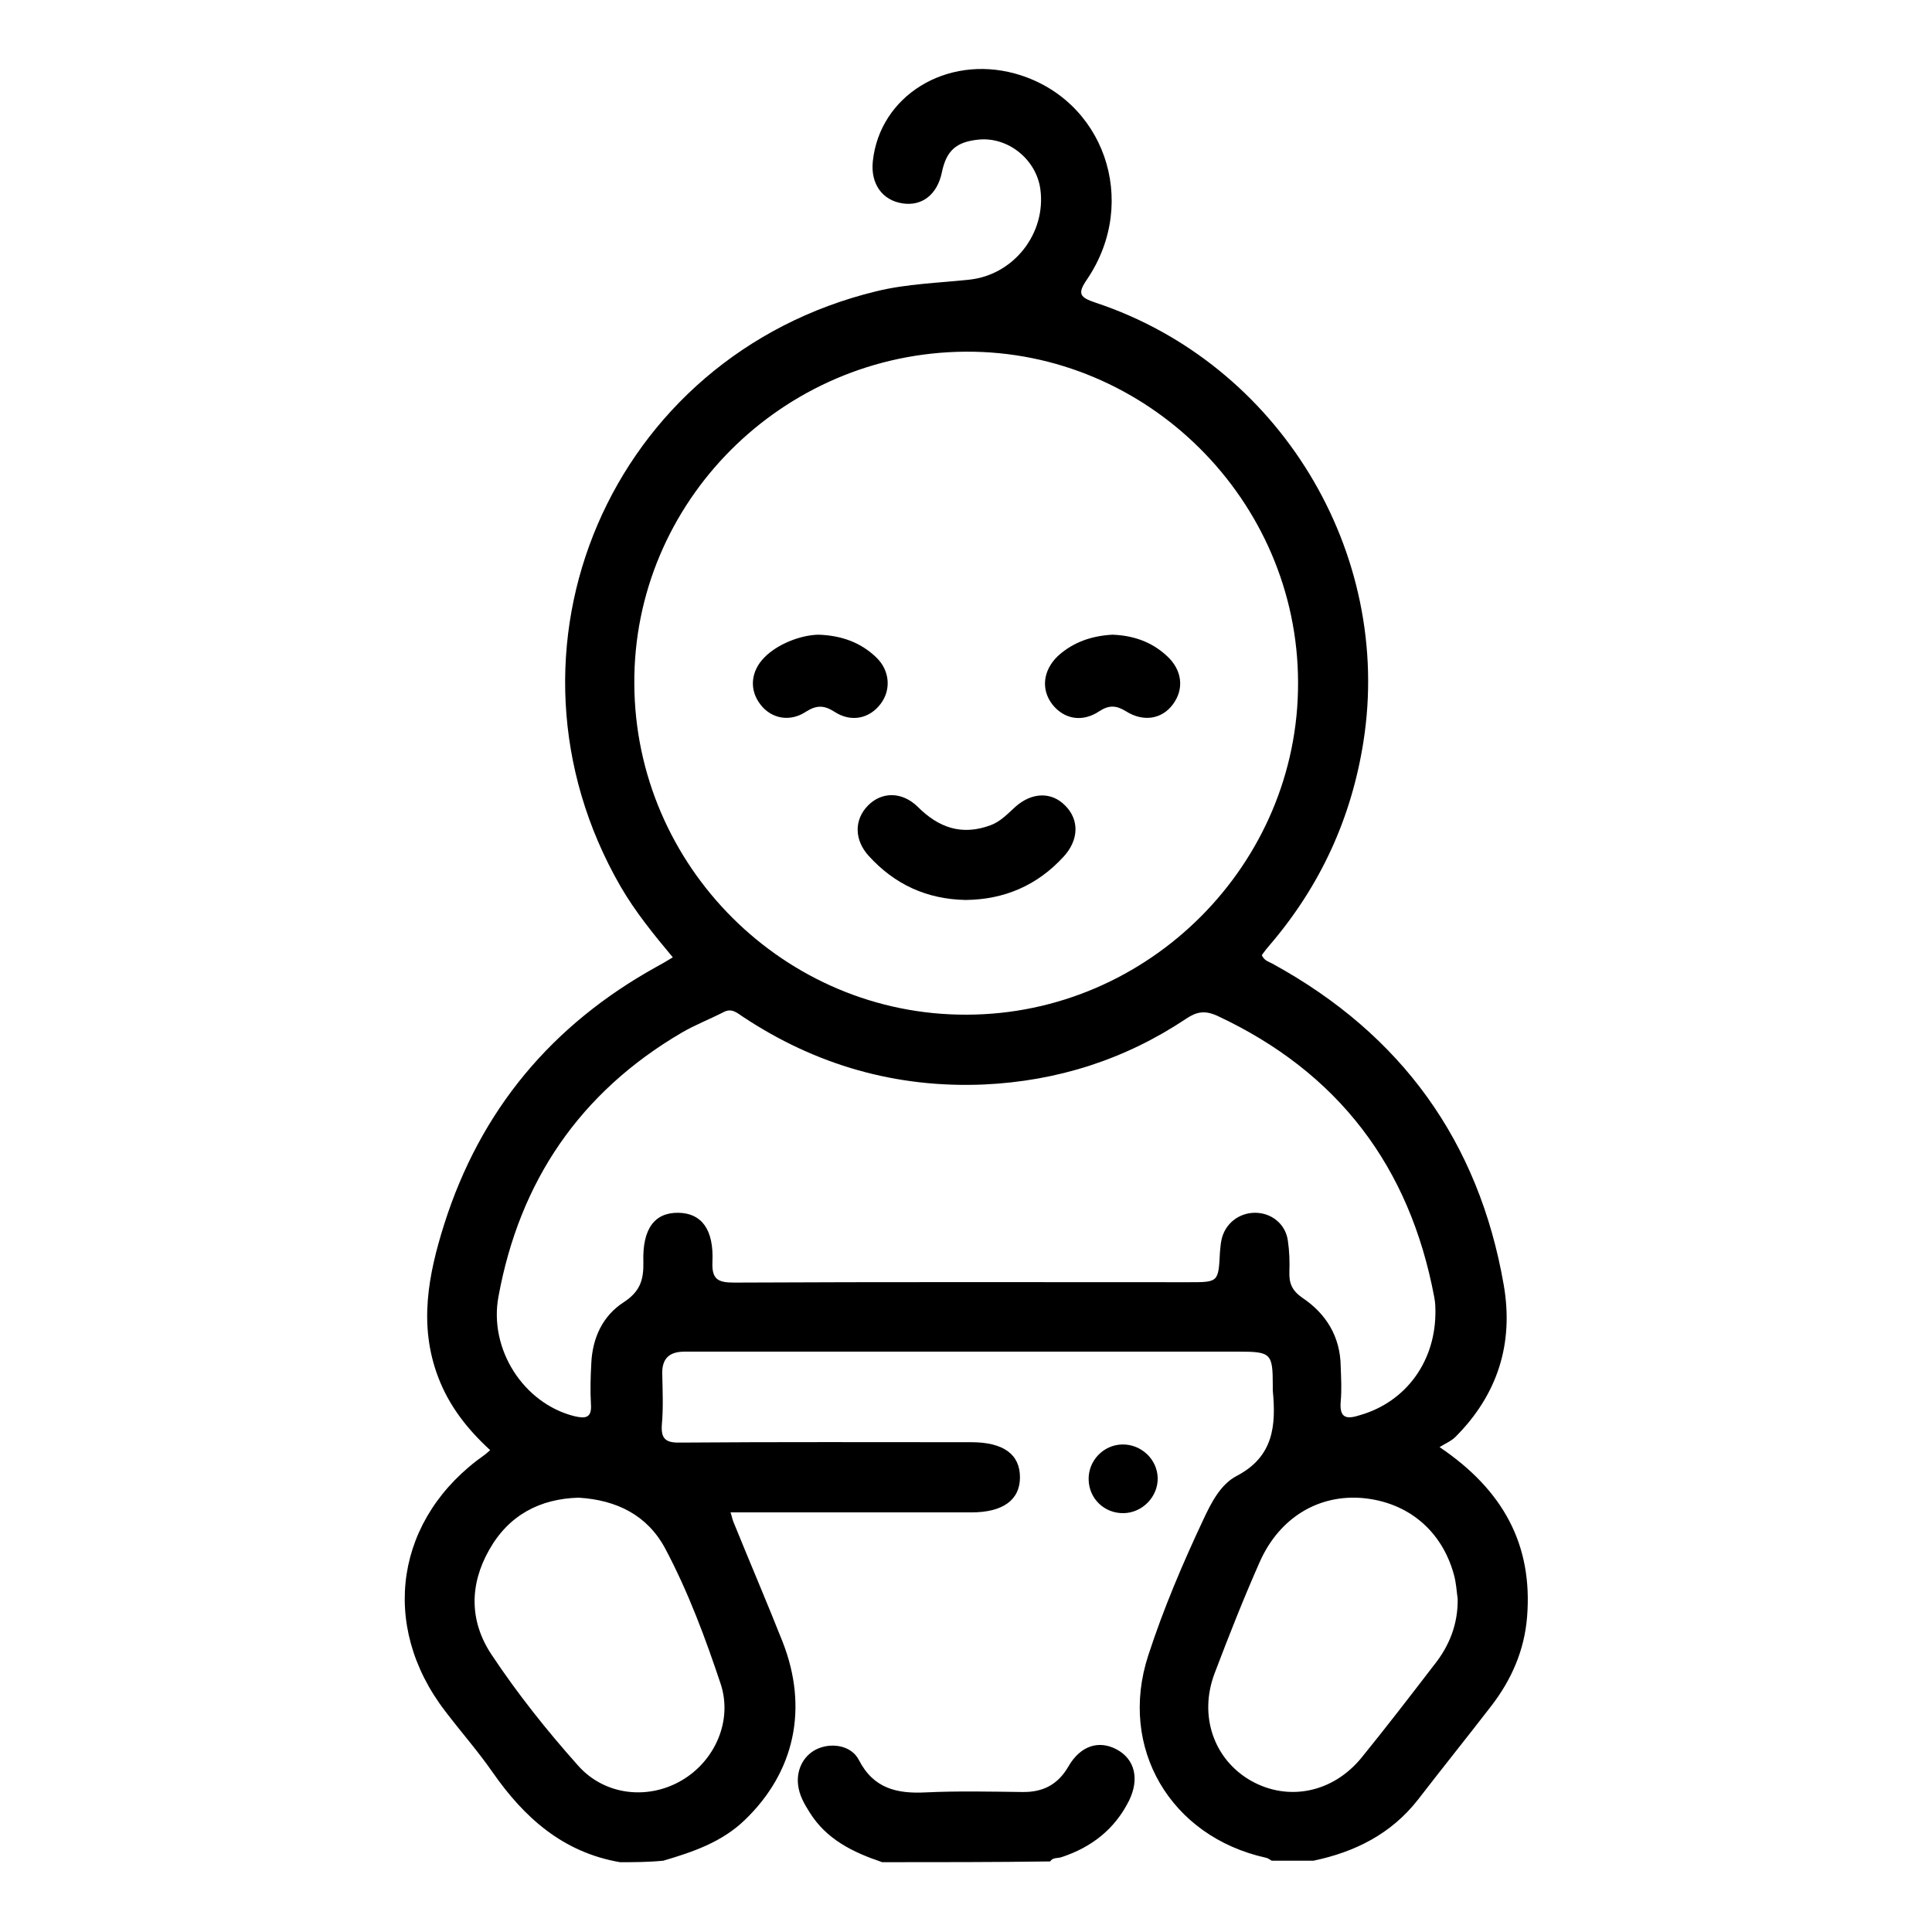 <?xml version="1.0" encoding="UTF-8"?> <svg xmlns="http://www.w3.org/2000/svg" xmlns:xlink="http://www.w3.org/1999/xlink" version="1.1" id="Capa_1" x="0px" y="0px" viewBox="0 0 512 512" style="enable-background:new 0 0 512 512;" xml:space="preserve"> <style type="text/css"> .st0{fill:#FFFFFF;} </style> <g> <path d="M164.3,493.5c-15.1-2.6-25.4-11.8-33.8-23.9c-3.9-5.6-8.4-10.7-12.5-16.1c-17.6-22.9-13.2-51.4,10.5-68 c0.4-0.3,0.7-0.6,1.4-1.2c-6-5.5-10.9-11.7-13.8-19.4c-5.2-13.7-2.6-27.1,1.6-40.4c9.6-30.3,28.5-52.9,56.3-68.3 c1.3-0.7,2.7-1.5,4.3-2.5c-5.1-6.1-9.9-12-13.8-18.7c-36.2-62.7-2.7-140.7,67.7-157.8c8.1-2,16.5-2.2,24.8-3.1 c11.7-1.3,20.3-12.3,18.7-24c-1.1-7.9-8.6-13.9-16.4-13.1c-5.9,0.6-8.5,2.9-9.7,8.7c-1.2,5.8-5.2,9-10.4,8.2 c-5.4-0.8-8.5-5.2-7.9-11.1c1.8-17.4,19.5-28.3,37.7-23.3c23.5,6.5,33.1,33.8,19.1,54.5c-2.7,3.9-1.9,4.8,2.2,6.2 c48.6,16.1,79,66.2,71,116.5c-3.2,20.2-11.4,38-24.6,53.5c-0.8,0.9-1.6,1.9-2.3,2.9c0.6,1.6,2.1,1.8,3.2,2.5 c33.8,18.6,54.3,46.9,60.9,84.9c2.7,15.5-1.6,29.1-12.8,40.3c-1.1,1.1-2.6,1.7-4.2,2.7c16.9,11.4,24.7,25.9,23.2,44.9 c-0.7,8.9-4.1,16.7-9.5,23.7c-6.4,8.3-13,16.5-19.4,24.8c-7.1,9.1-16.7,13.9-27.7,16.2c-3.7,0-7.4,0-11.1,0c-0.5-0.3-1-0.7-1.6-0.8 c-25.2-5.6-39.1-29.1-31.1-53.6c4-12.3,9.1-24.3,14.6-36c2.1-4.5,4.6-9.4,8.9-11.6c9.7-5.1,10.4-13.3,9.5-22.6c0-0.5,0-0.9,0-1.4 c0-8.4-0.5-8.9-8.9-8.9c-47.9,0-95.9,0-143.8,0c-1.1,0-2.2,0-3.2,0c-4,0-6,1.8-5.9,5.9c0.1,4.5,0.3,9-0.1,13.4 c-0.3,4,1.2,4.9,5,4.8c25.7-0.2,51.3-0.1,77-0.1c8.5,0,12.9,3.2,12.9,9.3c0,6-4.5,9.3-12.9,9.3c-19.5,0-39,0-58.4,0 c-1.7,0-3.4,0-5.4,0c0.4,1.2,0.5,1.9,0.8,2.6c4.3,10.6,8.8,21.1,13,31.7c6.9,17.6,3.2,34.5-10,47.2c-6.1,5.9-13.8,8.5-21.6,10.8 C171.7,493.5,168,493.5,164.3,493.5z M255.9,93.2c-48.6,0.3-88.1,39.9-87.8,88c0.2,48.4,39.9,87.9,88.1,87.7 c48.3-0.1,88-40,87.8-88.1C343.9,132.6,304,92.9,255.9,93.2z M380.4,347.2c0-0.3,0-1.9-0.3-3.4c-6.5-34.6-25.4-59.6-57.5-74.6 c-3.3-1.5-5.5-1.1-8.3,0.8c-16.2,10.8-34.1,16.5-53.5,17.4c-23.2,1-44.6-5.1-64-18c-1.5-1-2.9-2.3-5-1.2c-3.7,1.9-7.6,3.4-11.2,5.5 c-26.9,15.8-42.9,39.3-48.5,69.9c-2.6,13.9,6.6,28.3,20.1,31.7c3,0.7,4.7,0.5,4.4-3.3c-0.2-3.5-0.1-7.1,0.1-10.7 c0.3-6.7,3-12.6,8.6-16.2c4.3-2.8,5.3-5.9,5.2-10.6c-0.3-8.9,3-13.2,9.3-13.1c6.1,0.1,9.4,4.4,9,13c-0.2,4.7,1.5,5.5,5.8,5.5 c40.2-0.2,80.4-0.1,120.5-0.1c7.8,0,7.8,0,8.2-8c0.1-1.1,0.2-2.2,0.4-3.2c0.9-4.3,4.6-7.2,8.9-7.2c4.4,0,8.1,3,8.7,7.4 c0.4,2.7,0.5,5.5,0.4,8.3c-0.1,3,0.7,4.9,3.4,6.8c6.3,4.2,10.1,10.3,10.2,18.2c0.1,3.1,0.3,6.2,0,9.3c-0.4,4.7,1.8,4.7,5.2,3.6 C372.6,371.5,380.6,360.7,380.4,347.2z M153.3,396.9c-10.2,0.3-18.5,4.6-23.7,13.9c-5.2,9.2-5.2,18.8,0.6,27.6 c6.9,10.4,14.7,20.2,23,29.5c7,7.9,18.5,9.2,27.5,3.9c8.7-5.1,13.5-15.7,10.3-25.5c-4.1-12.3-8.6-24.4-14.7-35.9 C171.6,401.6,163.5,397.5,153.3,396.9z M386.3,423.7c-0.3-2.1-0.4-4.3-1-6.4c-3.2-11.7-12.2-19.2-24.2-20.3 c-11.7-1-22,5.2-27.2,16.8c-4.3,9.7-8.2,19.6-12,29.6c-4.3,11.3-0.2,22.9,9.6,28.5c9.9,5.6,21.8,3.2,29.4-6.2 c6.5-8,12.8-16.2,19.1-24.4C384.1,436.2,386.4,430.4,386.3,423.7z"></path> <path d="M233.8,493.5c-7.7-2.6-14.8-6-19.3-13.3c-1.4-2.2-2.7-4.5-3-7.2c-0.5-4.3,1.7-8.2,5.5-9.7c3.8-1.5,8.7-0.6,10.6,3.1 c3.9,7.6,10.1,9,17.8,8.6c8.5-0.4,17-0.2,25.5-0.1c5.4,0.1,9.4-1.9,12.2-6.7c3.2-5.6,8.1-7.1,12.8-4.6c4.9,2.6,6.1,7.9,3.3,13.6 c-3.8,7.6-10,12.4-18,15c-1,0.3-2.2,0-2.9,1.1C263.5,493.5,248.7,493.5,233.8,493.5z"></path> <path d="M297.8,401c-5.1,0.1-9.2-3.8-9.3-8.9c-0.1-5,3.9-9.2,8.9-9.3c5-0.1,9.3,3.9,9.4,8.9C306.9,396.6,302.8,400.9,297.8,401z"></path> <path d="M255.9,238.5c-10.3-0.2-18.8-4.1-25.7-11.7c-3.8-4.2-3.9-9.5-0.2-13.3c3.6-3.7,9-3.8,13.2,0.3c5.6,5.6,11.7,7.7,19.3,4.9 c2.7-1,4.6-3.1,6.6-4.9c4.4-3.9,9.6-4,13.2-0.3c3.8,3.8,3.6,9.2-0.5,13.6C274.8,234.7,266.1,238.4,255.9,238.5z"></path> <path d="M216.9,168.2c6,0.2,11.2,2,15.4,6.1c3.5,3.4,3.9,8.5,1.1,12.2c-3,4-7.9,5-12.3,2.1c-2.8-1.8-4.8-1.7-7.5,0 c-4.2,2.8-9.1,1.9-12-1.8c-3.1-3.9-2.7-8.9,1-12.6C205.9,170.8,212,168.3,216.9,168.2z"></path> <path d="M294.8,168.2c5.4,0.2,10.3,1.8,14.4,5.6c4.1,3.7,4.7,8.8,1.6,12.9c-2.9,3.9-7.8,4.7-12.4,1.8c-2.6-1.6-4.5-1.7-7.1,0 c-4.5,3-9.3,2.1-12.4-1.8c-3.1-4-2.5-9.1,1.5-12.9C284.5,170.1,289.4,168.5,294.8,168.2z"></path> </g> </svg> 